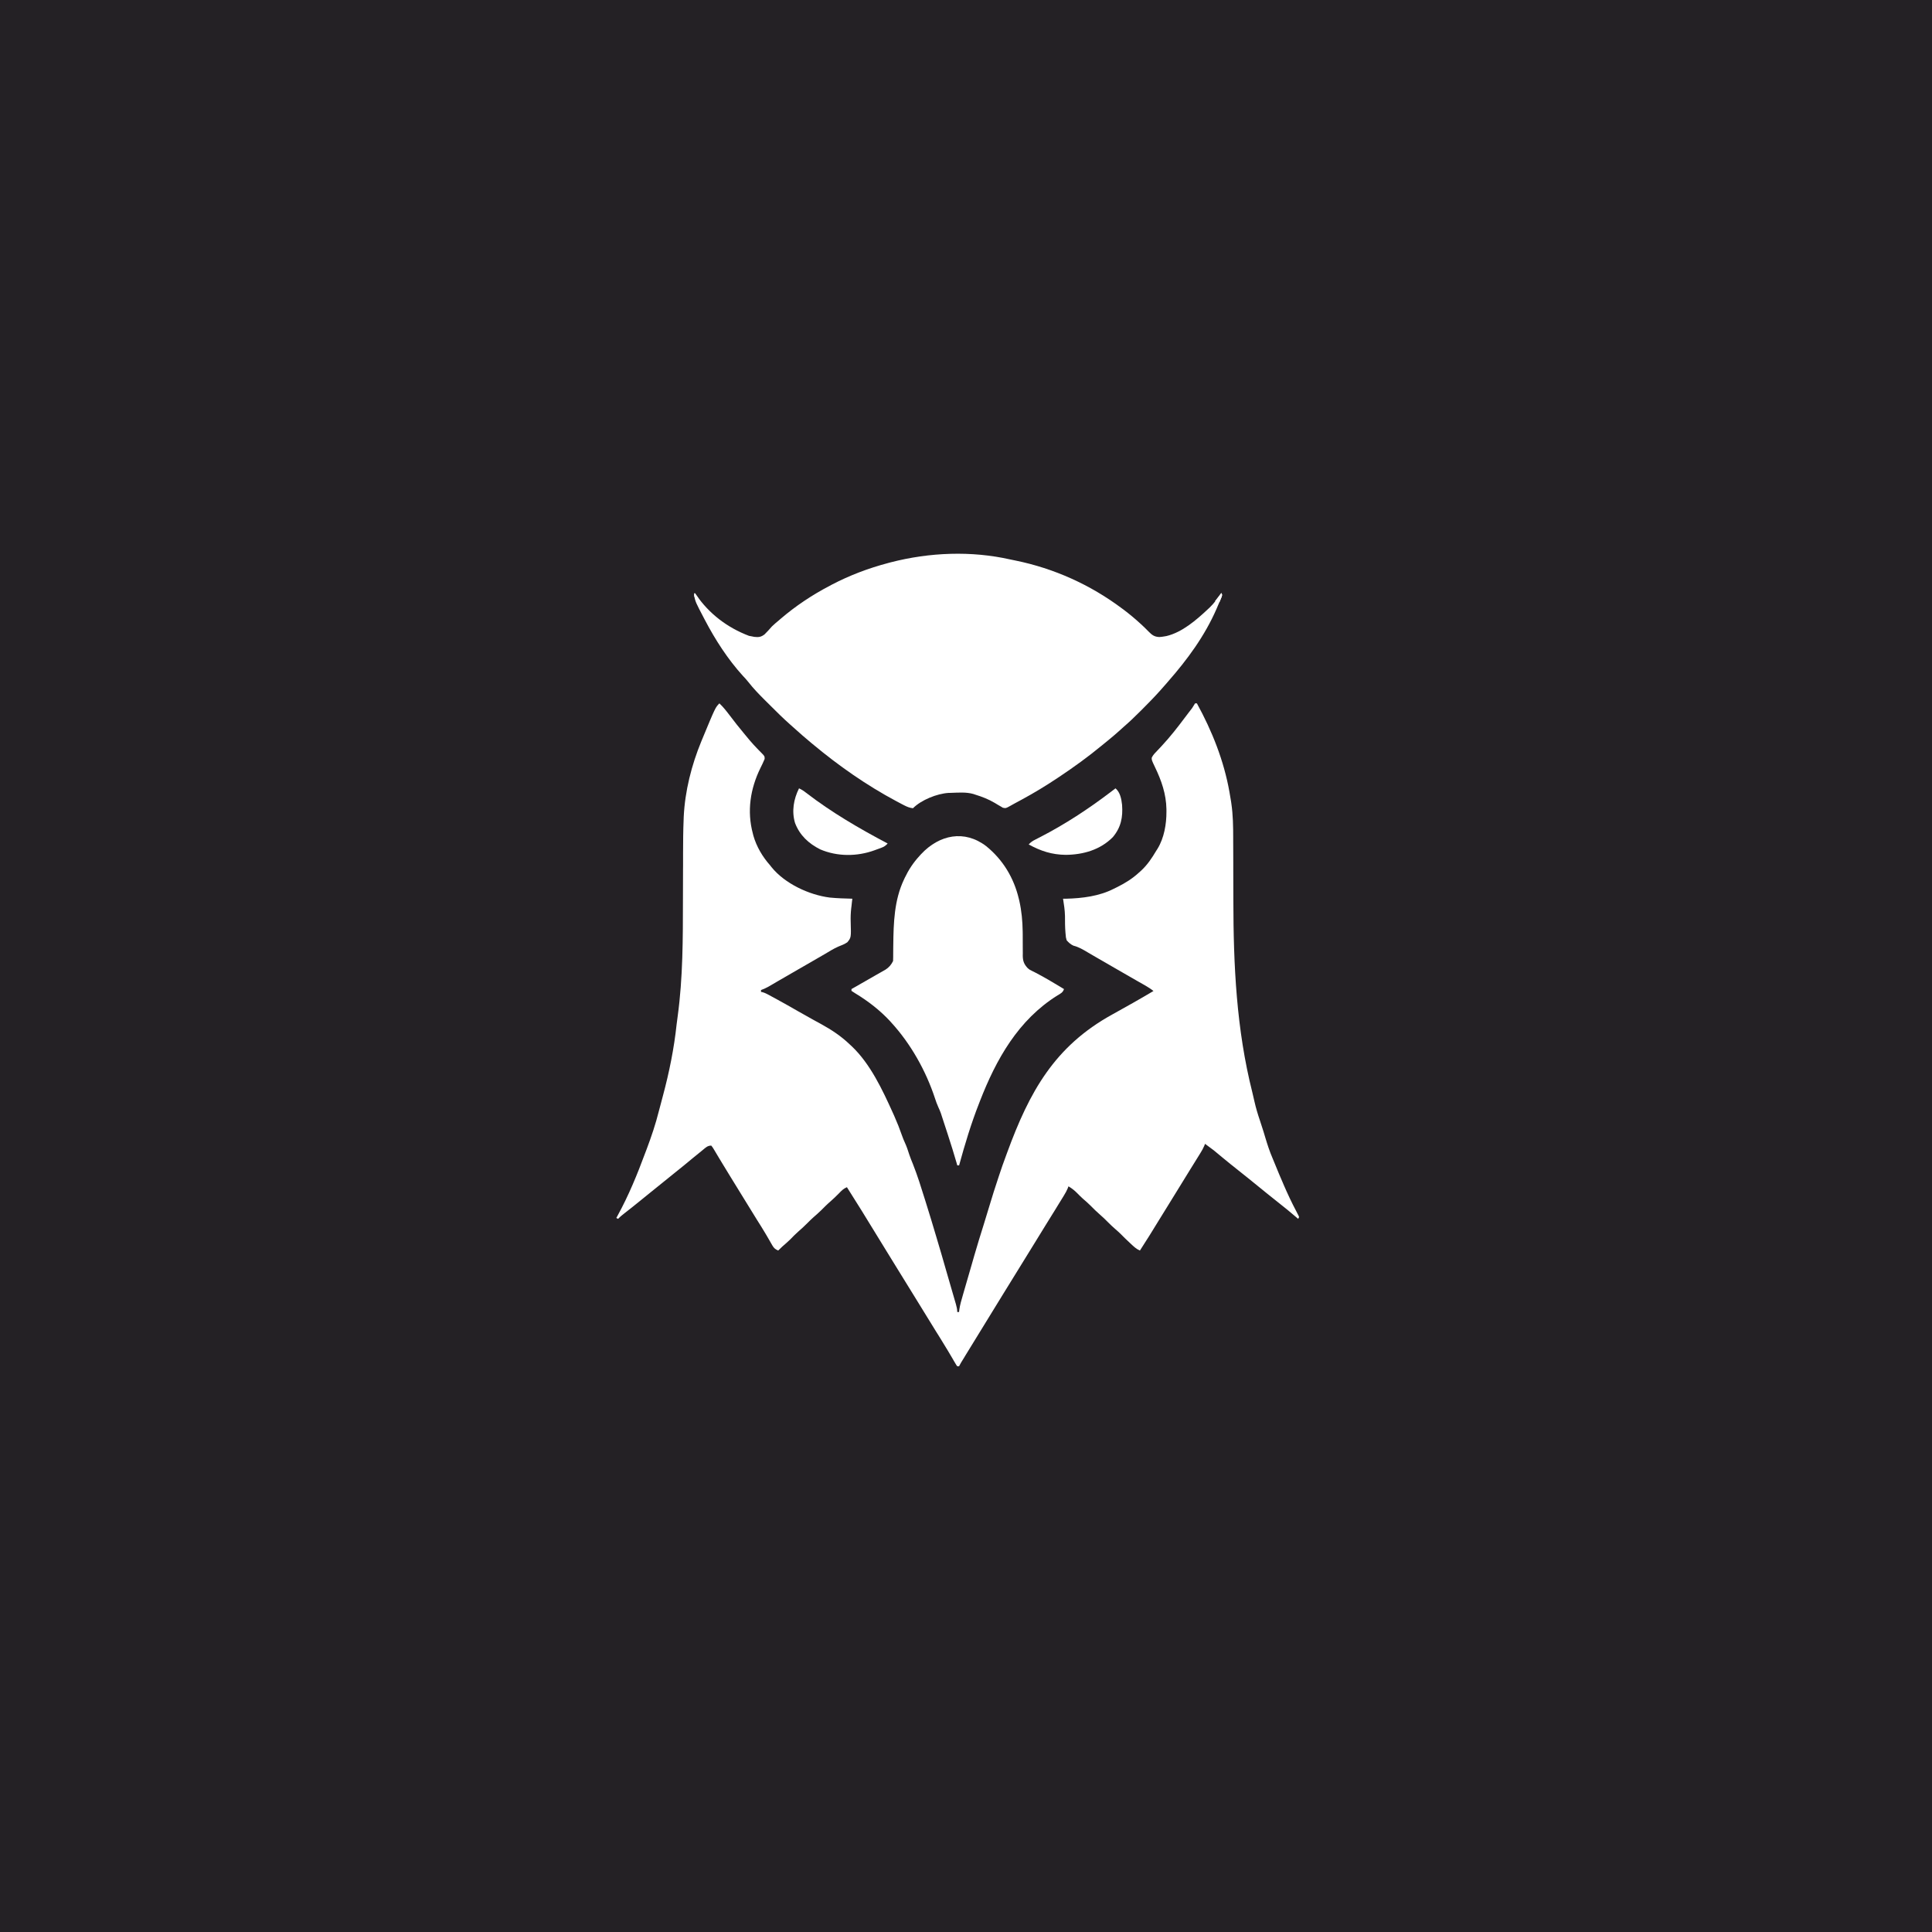 <?xml version="1.0" encoding="UTF-8"?> <svg xmlns="http://www.w3.org/2000/svg" width="47" height="47" viewBox="0 0 47 47" fill="none"><rect width="47" height="47" fill="#242125"></rect><g clip-path="url(#clip0_350_899)"><path d="M17.501 17.111C17.595 17.2 17.671 17.297 17.749 17.4C17.861 17.549 17.976 17.695 18.095 17.837C18.109 17.854 18.109 17.854 18.123 17.871C18.152 17.907 18.182 17.942 18.212 17.978C18.222 17.989 18.232 18.001 18.242 18.014C18.297 18.078 18.353 18.141 18.412 18.201C18.43 18.22 18.43 18.22 18.449 18.24C18.473 18.265 18.497 18.289 18.521 18.313C18.601 18.394 18.601 18.394 18.602 18.462C18.571 18.539 18.535 18.612 18.498 18.686C18.252 19.188 18.168 19.735 18.315 20.279C18.319 20.297 18.324 20.314 18.328 20.331C18.404 20.596 18.551 20.845 18.733 21.049C18.745 21.064 18.756 21.079 18.768 21.094C19.091 21.495 19.681 21.771 20.186 21.835C20.368 21.853 20.552 21.858 20.735 21.863C20.732 21.887 20.729 21.91 20.726 21.935C20.722 21.969 20.718 22.003 20.715 22.037C20.712 22.055 20.71 22.073 20.708 22.092C20.695 22.206 20.691 22.315 20.695 22.43C20.706 22.808 20.706 22.808 20.614 22.922C20.547 22.969 20.472 22.997 20.396 23.027C20.281 23.076 20.176 23.145 20.068 23.208C20.018 23.237 19.969 23.266 19.919 23.294C19.796 23.365 19.674 23.435 19.552 23.506C19.505 23.533 19.458 23.56 19.411 23.587C19.299 23.651 19.188 23.716 19.076 23.781C19.023 23.811 18.971 23.842 18.918 23.872C18.881 23.894 18.844 23.915 18.807 23.937C18.773 23.957 18.773 23.957 18.739 23.977C18.719 23.988 18.699 24 18.679 24.011C18.625 24.041 18.571 24.064 18.513 24.085C18.513 24.1 18.513 24.114 18.513 24.13C18.532 24.133 18.532 24.133 18.55 24.137C18.609 24.154 18.656 24.178 18.709 24.207C18.73 24.218 18.751 24.23 18.773 24.242C18.807 24.26 18.807 24.26 18.842 24.279C18.865 24.292 18.889 24.305 18.913 24.318C19.081 24.41 19.246 24.503 19.412 24.599C19.521 24.662 19.632 24.724 19.743 24.785C19.756 24.792 19.769 24.8 19.782 24.807C19.846 24.842 19.91 24.877 19.974 24.912C20.229 25.052 20.459 25.204 20.669 25.405C20.686 25.421 20.702 25.436 20.719 25.451C21.172 25.88 21.466 26.509 21.72 27.071C21.732 27.097 21.744 27.123 21.756 27.151C21.826 27.308 21.888 27.465 21.944 27.627C21.964 27.685 21.987 27.74 22.012 27.795C22.057 27.891 22.089 27.99 22.121 28.09C22.147 28.167 22.177 28.241 22.208 28.316C22.321 28.601 22.412 28.895 22.503 29.187C22.517 29.231 22.53 29.275 22.544 29.319C22.618 29.554 22.689 29.79 22.759 30.026C22.766 30.049 22.773 30.072 22.78 30.096C22.862 30.37 22.943 30.645 23.021 30.921C23.055 31.038 23.089 31.155 23.123 31.273C23.163 31.406 23.201 31.539 23.239 31.673C23.244 31.69 23.249 31.706 23.254 31.724C23.272 31.79 23.287 31.848 23.287 31.918C23.302 31.918 23.316 31.918 23.331 31.918C23.333 31.897 23.336 31.877 23.338 31.856C23.355 31.739 23.389 31.626 23.422 31.512C23.429 31.488 23.436 31.463 23.443 31.439C23.508 31.209 23.575 30.98 23.642 30.752C23.662 30.684 23.681 30.617 23.7 30.55C23.775 30.293 23.852 30.038 23.933 29.784C23.977 29.644 24.02 29.504 24.061 29.364C24.133 29.119 24.212 28.876 24.292 28.634C24.298 28.618 24.303 28.602 24.308 28.586C24.361 28.427 24.415 28.268 24.475 28.111C24.484 28.088 24.492 28.064 24.501 28.04C25.043 26.56 25.654 25.452 27.061 24.678C27.397 24.492 27.732 24.304 28.061 24.108C27.997 24.057 27.93 24.015 27.86 23.974C27.837 23.961 27.814 23.948 27.791 23.935C27.767 23.921 27.742 23.907 27.717 23.893C27.692 23.878 27.666 23.863 27.64 23.849C27.587 23.818 27.534 23.788 27.48 23.757C27.359 23.687 27.237 23.617 27.115 23.547C27.068 23.519 27.02 23.492 26.973 23.465C26.887 23.415 26.801 23.365 26.715 23.316C26.677 23.294 26.639 23.272 26.601 23.25C26.552 23.221 26.503 23.193 26.454 23.164C26.343 23.098 26.239 23.037 26.113 23.005C26.044 22.973 26 22.932 25.949 22.875C25.929 22.805 25.929 22.805 25.923 22.725C25.921 22.71 25.92 22.696 25.919 22.681C25.908 22.548 25.908 22.415 25.908 22.282C25.905 22.141 25.883 22.002 25.861 21.863C25.9 21.863 25.9 21.863 25.939 21.863C26.329 21.853 26.742 21.802 27.093 21.622C27.123 21.607 27.153 21.592 27.183 21.578C27.378 21.48 27.549 21.374 27.709 21.226C27.737 21.2 27.737 21.2 27.766 21.175C27.917 21.033 28.022 20.875 28.127 20.698C28.138 20.68 28.149 20.663 28.161 20.645C28.319 20.386 28.378 20.048 28.376 19.747C28.376 19.727 28.376 19.707 28.376 19.687C28.37 19.318 28.255 18.988 28.096 18.659C28.017 18.492 28.017 18.492 28.018 18.433C28.051 18.363 28.103 18.313 28.156 18.258C28.18 18.233 28.204 18.207 28.229 18.181C28.241 18.168 28.254 18.155 28.266 18.141C28.465 17.927 28.645 17.697 28.82 17.463C28.851 17.422 28.883 17.38 28.914 17.339C29.001 17.23 29.001 17.23 29.073 17.111C29.088 17.111 29.102 17.111 29.117 17.111C29.487 17.784 29.775 18.509 29.909 19.267C29.914 19.296 29.914 19.296 29.919 19.326C29.929 19.383 29.939 19.44 29.948 19.497C29.95 19.513 29.953 19.529 29.955 19.546C29.996 19.824 30 20.107 30 20.387C30 20.419 30 20.45 30 20.481C30.001 20.547 30.001 20.613 30.001 20.68C30.001 20.786 30.001 20.892 30.002 20.998C30.002 21.035 30.002 21.072 30.002 21.109C30.002 21.127 30.002 21.146 30.002 21.165C30.003 21.411 30.004 21.658 30.004 21.904C30.006 23.486 30.078 25.04 30.467 26.58C30.484 26.65 30.5 26.721 30.516 26.791C30.552 26.952 30.599 27.108 30.652 27.264C30.677 27.336 30.701 27.409 30.723 27.483C30.73 27.506 30.737 27.529 30.745 27.553C30.756 27.592 30.768 27.631 30.78 27.67C30.832 27.843 30.886 28.011 30.958 28.177C30.982 28.231 31.004 28.286 31.026 28.342C31.084 28.488 31.146 28.632 31.209 28.777C31.215 28.791 31.221 28.806 31.227 28.82C31.322 29.039 31.422 29.254 31.534 29.465C31.548 29.492 31.548 29.492 31.562 29.52C31.571 29.536 31.579 29.552 31.588 29.569C31.596 29.588 31.596 29.588 31.603 29.608C31.596 29.622 31.589 29.637 31.581 29.651C31.564 29.637 31.547 29.622 31.529 29.607C31.391 29.489 31.251 29.373 31.107 29.261C31.008 29.184 30.911 29.106 30.814 29.027C30.799 29.015 30.785 29.003 30.77 28.991C30.71 28.942 30.65 28.894 30.59 28.845C30.438 28.721 30.285 28.597 30.131 28.476C29.997 28.371 29.866 28.264 29.735 28.156C29.53 27.983 29.53 27.983 29.315 27.826C29.306 27.849 29.306 27.849 29.297 27.873C29.27 27.937 29.239 27.992 29.202 28.051C29.188 28.074 29.174 28.096 29.16 28.119C29.145 28.144 29.13 28.168 29.114 28.193C29.099 28.218 29.083 28.244 29.067 28.269C29.034 28.322 29.001 28.375 28.968 28.428C28.892 28.552 28.815 28.676 28.739 28.8C28.623 28.989 28.507 29.177 28.39 29.366C28.324 29.473 28.258 29.579 28.192 29.686C28.041 29.933 27.89 30.179 27.731 30.422C27.645 30.386 27.582 30.326 27.515 30.263C27.504 30.252 27.492 30.242 27.48 30.23C27.405 30.161 27.332 30.09 27.261 30.017C27.222 29.978 27.181 29.943 27.14 29.907C27.074 29.85 27.012 29.791 26.95 29.729C26.89 29.667 26.828 29.608 26.763 29.552C26.68 29.481 26.603 29.404 26.526 29.326C26.468 29.268 26.407 29.215 26.345 29.162C26.298 29.12 26.254 29.076 26.21 29.031C26.143 28.962 26.076 28.909 25.993 28.86C25.987 28.875 25.981 28.891 25.975 28.908C25.95 28.968 25.921 29.02 25.887 29.075C25.875 29.095 25.863 29.115 25.85 29.136C25.837 29.157 25.824 29.178 25.81 29.201C25.797 29.223 25.783 29.245 25.768 29.269C25.726 29.338 25.684 29.407 25.641 29.476C25.629 29.495 25.617 29.515 25.604 29.535C25.546 29.629 25.488 29.723 25.43 29.816C25.346 29.952 25.263 30.088 25.179 30.224C25.073 30.396 24.967 30.568 24.86 30.741C24.71 30.983 24.56 31.227 24.41 31.47C24.351 31.566 24.292 31.662 24.233 31.758C24.204 31.806 24.174 31.853 24.145 31.901C24.071 32.021 23.997 32.141 23.924 32.261C23.777 32.498 23.631 32.736 23.486 32.974C23.473 32.995 23.46 33.017 23.447 33.039C23.435 33.059 23.423 33.078 23.41 33.099C23.4 33.116 23.389 33.133 23.378 33.151C23.353 33.193 23.353 33.193 23.331 33.237C23.317 33.237 23.302 33.237 23.287 33.237C23.262 33.204 23.262 33.204 23.235 33.157C23.225 33.14 23.215 33.123 23.204 33.105C23.193 33.085 23.182 33.066 23.17 33.046C23.146 33.005 23.122 32.965 23.098 32.924C23.086 32.903 23.073 32.882 23.06 32.86C23.003 32.764 22.945 32.669 22.886 32.575C22.862 32.536 22.838 32.498 22.814 32.459C22.795 32.429 22.795 32.429 22.776 32.399C22.704 32.282 22.633 32.166 22.561 32.05C22.455 31.877 22.349 31.705 22.242 31.532C22.092 31.29 21.942 31.046 21.792 30.803C21.719 30.683 21.645 30.563 21.571 30.444C21.482 30.299 21.394 30.155 21.305 30.011C20.958 29.444 20.958 29.444 20.603 28.881C20.521 28.915 20.472 28.965 20.411 29.029C20.344 29.096 20.278 29.162 20.206 29.224C20.123 29.295 20.047 29.372 19.97 29.449C19.912 29.506 19.851 29.559 19.79 29.612C19.74 29.656 19.693 29.703 19.646 29.75C19.572 29.825 19.496 29.895 19.416 29.964C19.348 30.024 19.286 30.088 19.223 30.153C19.162 30.212 19.099 30.267 19.035 30.322C18.999 30.354 18.965 30.387 18.931 30.422C18.859 30.391 18.827 30.363 18.788 30.296C18.779 30.279 18.769 30.262 18.758 30.244C18.748 30.225 18.737 30.207 18.726 30.188C18.703 30.147 18.679 30.107 18.656 30.067C18.643 30.046 18.631 30.025 18.618 30.003C18.553 29.893 18.485 29.785 18.417 29.678C18.294 29.482 18.174 29.286 18.054 29.089C17.959 28.932 17.863 28.776 17.766 28.621C17.705 28.523 17.645 28.425 17.586 28.326C17.553 28.272 17.521 28.219 17.489 28.166C17.473 28.14 17.458 28.114 17.442 28.087C17.421 28.051 17.399 28.015 17.377 27.978C17.364 27.957 17.351 27.936 17.338 27.915C17.327 27.9 17.315 27.885 17.303 27.869C17.213 27.869 17.169 27.916 17.102 27.971C17.082 27.987 17.082 27.987 17.062 28.004C16.921 28.117 16.781 28.233 16.641 28.349C16.559 28.416 16.477 28.483 16.393 28.549C16.315 28.612 16.237 28.675 16.159 28.738C16.047 28.83 15.935 28.92 15.822 29.01C15.73 29.084 15.639 29.159 15.547 29.233C15.433 29.326 15.317 29.418 15.201 29.508C15.143 29.553 15.087 29.598 15.037 29.651C15.023 29.644 15.008 29.637 14.993 29.63C15.01 29.6 15.01 29.6 15.026 29.57C15.294 29.082 15.504 28.567 15.697 28.046C15.708 28.016 15.72 27.986 15.731 27.957C15.845 27.653 15.949 27.348 16.027 27.034C16.041 26.983 16.055 26.932 16.068 26.881C16.08 26.838 16.091 26.795 16.102 26.752C16.111 26.718 16.12 26.684 16.129 26.65C16.281 26.083 16.398 25.505 16.46 24.921C16.468 24.852 16.477 24.784 16.487 24.715C16.614 23.779 16.613 22.832 16.614 21.889C16.614 21.662 16.615 21.434 16.616 21.206C16.616 21.189 16.616 21.172 16.616 21.155C16.616 21.121 16.617 21.087 16.617 21.053C16.617 20.956 16.617 20.86 16.617 20.763C16.618 20.485 16.619 20.209 16.631 19.932C16.632 19.902 16.632 19.902 16.633 19.872C16.663 19.244 16.822 18.616 17.061 18.035C17.072 18.009 17.072 18.009 17.083 17.982C17.403 17.21 17.403 17.21 17.501 17.111Z" fill="white"></path><path d="M24.586 13.612C24.625 13.62 24.664 13.628 24.703 13.636C25.643 13.828 26.524 14.225 27.292 14.8C27.305 14.81 27.319 14.82 27.333 14.83C27.478 14.94 27.616 15.054 27.75 15.178C27.762 15.189 27.773 15.2 27.786 15.211C27.838 15.26 27.889 15.309 27.939 15.361C28.024 15.447 28.08 15.492 28.203 15.497C28.265 15.492 28.265 15.492 28.326 15.482C28.351 15.477 28.351 15.477 28.378 15.473C28.759 15.382 29.105 15.082 29.382 14.822C29.395 14.809 29.409 14.796 29.423 14.784C29.536 14.677 29.623 14.553 29.712 14.426C29.734 14.47 29.734 14.47 29.718 14.52C29.709 14.541 29.7 14.562 29.692 14.584C29.677 14.619 29.677 14.619 29.662 14.655C29.651 14.68 29.64 14.705 29.629 14.731C29.618 14.757 29.607 14.783 29.596 14.809C29.309 15.469 28.887 16.043 28.414 16.582C28.4 16.598 28.386 16.614 28.372 16.631C28.335 16.673 28.297 16.715 28.26 16.758C28.237 16.783 28.237 16.783 28.215 16.809C28.069 16.972 27.915 17.127 27.761 17.282C27.75 17.293 27.739 17.303 27.727 17.315C27.601 17.442 27.472 17.565 27.336 17.682C27.3 17.714 27.265 17.746 27.23 17.778C27.136 17.863 27.04 17.943 26.942 18.023C26.892 18.062 26.844 18.103 26.795 18.143C26.466 18.414 26.123 18.662 25.768 18.899C25.755 18.908 25.741 18.917 25.727 18.926C25.446 19.114 25.159 19.288 24.862 19.449C24.842 19.459 24.822 19.471 24.801 19.482C24.762 19.503 24.723 19.524 24.684 19.545C24.649 19.563 24.614 19.583 24.58 19.603C24.469 19.665 24.469 19.665 24.397 19.65C24.379 19.64 24.362 19.629 24.344 19.618C24.322 19.605 24.299 19.592 24.276 19.579C24.252 19.564 24.227 19.549 24.202 19.534C24.05 19.444 23.897 19.384 23.728 19.332C23.711 19.326 23.695 19.321 23.678 19.315C23.504 19.266 23.313 19.282 23.134 19.288C23.115 19.288 23.096 19.288 23.076 19.289C22.793 19.307 22.412 19.46 22.21 19.662C22.13 19.654 22.067 19.627 21.996 19.591C21.976 19.58 21.956 19.57 21.936 19.56C21.915 19.548 21.893 19.537 21.872 19.526C21.849 19.514 21.827 19.502 21.804 19.49C21.079 19.103 20.398 18.626 19.768 18.1C19.755 18.089 19.742 18.078 19.728 18.067C19.589 17.951 19.451 17.832 19.317 17.71C19.283 17.679 19.25 17.649 19.215 17.619C19.052 17.475 18.898 17.322 18.745 17.169C18.7 17.124 18.654 17.079 18.609 17.034C18.465 16.891 18.327 16.748 18.202 16.588C18.161 16.536 18.117 16.488 18.071 16.44C17.705 16.037 17.402 15.566 17.15 15.086C17.142 15.07 17.133 15.054 17.125 15.038C16.923 14.653 16.923 14.653 16.886 14.492C16.893 14.47 16.9 14.448 16.908 14.426C16.916 14.439 16.924 14.452 16.933 14.466C17.249 14.931 17.696 15.269 18.22 15.468C18.244 15.473 18.268 15.477 18.294 15.482C18.312 15.485 18.33 15.489 18.348 15.493C18.454 15.505 18.513 15.499 18.599 15.433C18.662 15.372 18.72 15.306 18.778 15.24C18.834 15.185 18.894 15.136 18.954 15.086C18.965 15.076 18.976 15.067 18.987 15.057C19.353 14.743 19.758 14.473 20.186 14.25C20.207 14.239 20.207 14.239 20.228 14.227C20.669 13.996 21.127 13.823 21.608 13.696C21.627 13.69 21.647 13.685 21.667 13.68C22.615 13.436 23.63 13.395 24.586 13.612Z" fill="white"></path><path d="M23.992 20.585C24.397 20.914 24.663 21.353 24.784 21.861C24.789 21.878 24.793 21.896 24.797 21.914C24.853 22.162 24.875 22.407 24.879 22.661C24.879 22.694 24.879 22.694 24.88 22.728C24.881 22.84 24.882 22.951 24.881 23.063C24.881 23.105 24.882 23.147 24.882 23.188C24.881 23.207 24.881 23.227 24.881 23.246C24.882 23.379 24.912 23.459 25.004 23.555C25.043 23.588 25.043 23.588 25.085 23.608C25.1 23.616 25.115 23.624 25.13 23.632C25.146 23.64 25.162 23.648 25.179 23.656C25.214 23.675 25.249 23.694 25.284 23.712C25.302 23.722 25.321 23.732 25.34 23.742C25.451 23.802 25.559 23.867 25.667 23.931C25.689 23.944 25.71 23.957 25.732 23.97C25.783 24 25.834 24.03 25.884 24.061C25.855 24.148 25.801 24.17 25.726 24.215C24.771 24.812 24.236 25.765 23.838 26.789C23.832 26.806 23.825 26.823 23.818 26.841C23.624 27.333 23.472 27.841 23.332 28.351C23.318 28.351 23.303 28.351 23.288 28.351C23.283 28.332 23.278 28.312 23.272 28.293C23.208 28.07 23.138 27.849 23.067 27.629C23.062 27.614 23.058 27.6 23.053 27.585C23.021 27.488 22.99 27.391 22.958 27.295C22.95 27.27 22.942 27.244 22.933 27.218C22.926 27.195 22.918 27.172 22.91 27.148C22.903 27.127 22.897 27.107 22.89 27.086C22.872 27.035 22.852 26.987 22.829 26.939C22.796 26.866 22.769 26.794 22.745 26.718C22.526 26.052 22.156 25.392 21.682 24.875C21.672 24.863 21.661 24.851 21.65 24.839C21.402 24.573 21.116 24.352 20.805 24.164C20.774 24.145 20.744 24.125 20.714 24.105C20.714 24.09 20.714 24.076 20.714 24.061C20.732 24.051 20.749 24.041 20.767 24.031C20.832 23.994 20.898 23.956 20.963 23.919C20.991 23.903 21.019 23.887 21.047 23.871C21.129 23.824 21.21 23.778 21.291 23.731C21.33 23.709 21.368 23.687 21.407 23.665C21.442 23.645 21.442 23.645 21.478 23.625C21.499 23.613 21.52 23.601 21.541 23.589C21.627 23.534 21.681 23.47 21.726 23.379C21.729 23.312 21.729 23.247 21.729 23.18C21.73 23.139 21.73 23.097 21.73 23.055C21.731 23.033 21.731 23.011 21.731 22.989C21.737 22.448 21.754 21.897 21.99 21.399C21.997 21.385 22.003 21.371 22.01 21.356C22.104 21.159 22.216 20.989 22.364 20.827C22.38 20.809 22.395 20.792 22.411 20.775C22.853 20.306 23.461 20.179 23.992 20.585Z" fill="white"></path><path d="M27.137 19.178C27.251 19.275 27.281 19.437 27.297 19.581C27.319 19.881 27.271 20.127 27.073 20.364C26.766 20.675 26.351 20.792 25.926 20.796C25.588 20.792 25.32 20.704 25.025 20.543C25.074 20.489 25.121 20.457 25.186 20.425C25.204 20.415 25.223 20.406 25.242 20.396C25.272 20.381 25.272 20.381 25.303 20.365C25.907 20.054 26.474 19.682 27.015 19.271C27.055 19.24 27.096 19.209 27.137 19.178Z" fill="white"></path><path d="M19.438 19.178C19.502 19.208 19.555 19.242 19.61 19.286C20.231 19.764 20.903 20.155 21.594 20.52C21.546 20.574 21.505 20.6 21.438 20.625C21.42 20.632 21.402 20.638 21.384 20.645C21.366 20.651 21.347 20.658 21.328 20.665C21.302 20.675 21.302 20.675 21.274 20.685C20.852 20.839 20.369 20.841 19.954 20.663C19.671 20.521 19.455 20.32 19.341 20.021C19.256 19.736 19.306 19.443 19.438 19.178Z" fill="white"></path><path d="M16.885 14.425C16.943 14.477 16.979 14.534 17.017 14.601C16.995 14.615 16.974 14.63 16.951 14.645C16.885 14.499 16.885 14.499 16.885 14.425Z" fill="white"></path><path d="M29.712 14.425C29.734 14.469 29.734 14.469 29.722 14.512C29.715 14.527 29.709 14.543 29.703 14.56C29.696 14.575 29.69 14.591 29.683 14.608C29.676 14.626 29.676 14.626 29.668 14.645C29.602 14.645 29.602 14.645 29.558 14.623C29.609 14.557 29.66 14.492 29.712 14.425Z" fill="white"></path></g><defs><clipPath id="clip0_350_899"><rect width="22" height="22" fill="white" transform="translate(12.309 12.358)"></rect></clipPath></defs></svg> 